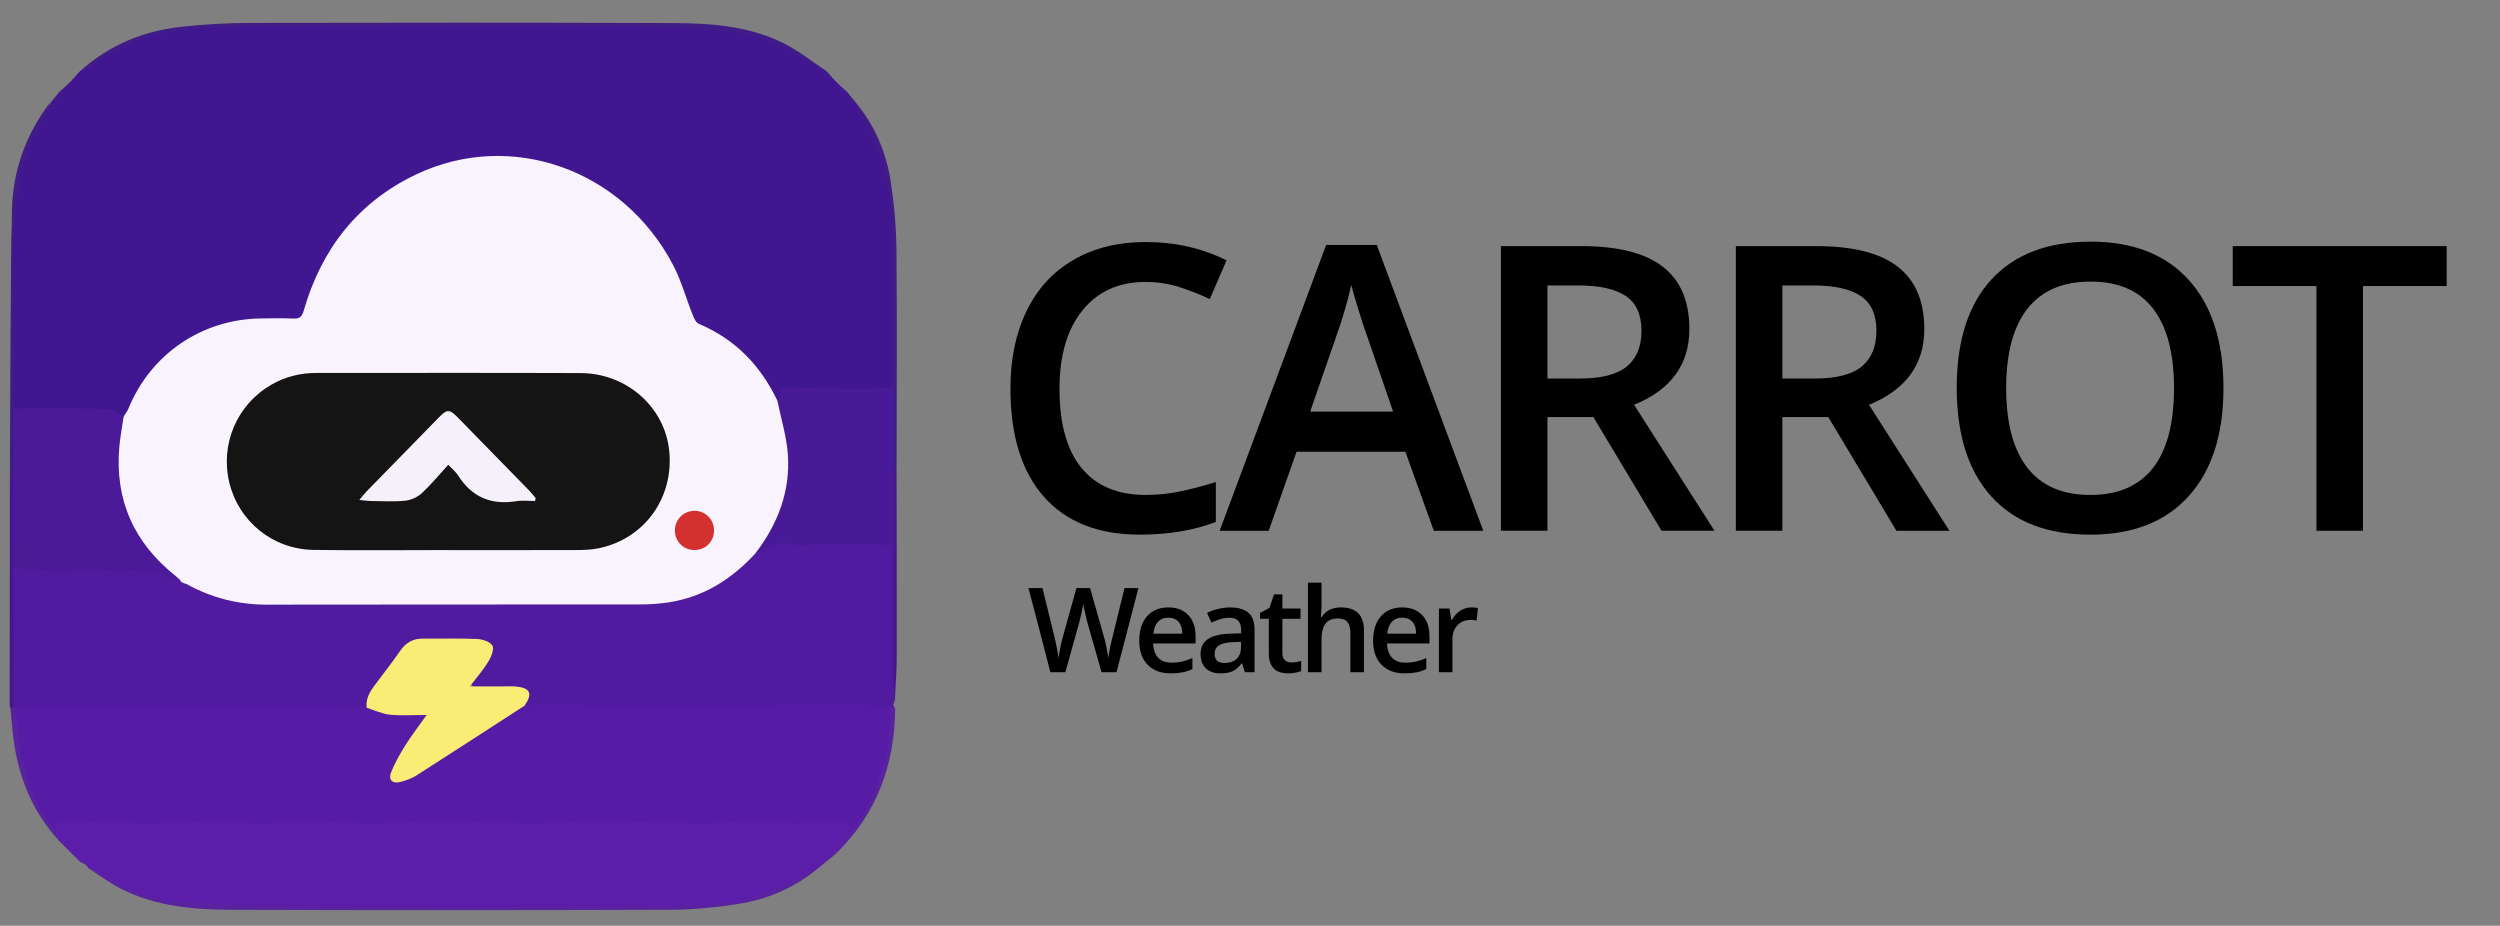 <?xml version="1.0" encoding="utf-8"?>
<!-- Generator: Adobe Illustrator 23.1.1, SVG Export Plug-In . SVG Version: 6.00 Build 0)  -->
<svg version="1.1" id="Layer_1" xmlns="http://www.w3.org/2000/svg" xmlns:xlink="http://www.w3.org/1999/xlink" x="0px" y="0px"
	 viewBox="0 0 339.334 125.65" style="enable-background:new 0 0 339.334 125.65;" xml:space="preserve">
<rect x="0" y="0" width="339.334" height="125.65" fill="#808080" stroke="none"/>
<style type="text/css">
	.st0{fill:#401791;}
	.st1{fill:#511BA0;}
	.st2{fill:#5C1DAB;}
	.st3{fill:#401C87;}
	.st4{fill:#59229E;}
	.st5{fill:#46178D;}
	.st6{fill:#F8F3FC;}
	.st7{fill:#4A1A99;}
	.st8{fill:#481A97;}
	.st9{fill:#571CA6;}
	.st10{fill:#FAED76;}
	.st11{fill:#141414;}
	.st12{fill:#D33030;}
	.st13{fill:#F5F0F9;}
</style>
<g>
	<path class="st0" d="M10.697,9.814c0.077-0.068,0.154-0.137,0.231-0.205c2.14-1.335,4.175-2.835,6.53-3.823
		c3.247-1.363,6.623-2.071,10.123-2.171c21.406-0.611,42.818-0.166,64.227-0.228c5.854-0.017,11.641,0.743,16.804,3.935
		c1.186,0.733,2.276,1.61,3.498,2.286c0.077,0.068,0.154,0.136,0.231,0.203c0.784,0.983,1.685,1.85,2.643,2.659l-0.013-0.012
		c0.183,0.58,0.553,1.006,1.07,1.312l-0.013-0.011c1.279,2.218,2.656,4.375,3.542,6.807c0.929,2.551,1.406,5.193,1.619,7.865
		c0.61,7.643,0.162,15.306,0.283,22.959c0.006,0.387,0.054,0.786-0.134,1.153c-1.86,0.657-3.796,0.719-5.721,0.552
		c-1.561-0.135-3.113-0.094-4.663-0.008c-0.955,0.053-1.894,0.136-2.844-0.034c-0.92-0.164-1.765-0.181-1.891,1.084
		c-0.021,0.215-0.228,0.357-0.459,0.404c-0.7-0.057-0.875-0.656-1.129-1.141c-2.142-4.087-5.285-7.11-9.522-8.96
		c-0.898-0.392-1.3-1.089-1.523-1.982c-1.324-5.307-4.089-9.772-7.952-13.598c-7.652-7.577-19.689-9.509-29.322-4.735
		c-7.424,3.679-12.113,9.632-14.632,17.421c-0.621,1.919-0.643,1.966-2.654,1.935c-3.769-0.059-7.508,0.056-11.034,1.611
		c-4.628,2.04-7.964,5.385-10.06,9.988c-0.297,0.652-0.329,1.647-1.477,1.5c-0.873-0.567-1.832-0.739-2.863-0.737
		c-3.307,0.008-6.614,0.125-9.921,0.005c-0.645-0.023-1.316,0.088-1.898-0.321c-0.328-0.471-0.206-1.01-0.207-1.521
		c-0.009-7.181-0.1-14.364,0.022-21.543C1.7,26.048,2.768,19.839,6.669,14.462c0.153-0.211,0.272-0.446,0.34-0.701l-0.013,0.011
		c0.518-0.306,0.888-0.733,1.07-1.312l-0.013,0.012C9.012,11.663,9.91,10.794,10.697,9.814z"/>
	<path class="st1" d="M121.24,95.67c0.089,0.176,0.179,0.353,0.268,0.529c-0.164-0.004-0.321,0.028-0.47,0.097
		c-4.562-0.421-9.144-0.236-13.705-0.193c-3.568,0.033-7.147,0.058-10.71,0.017c-3.914-0.045-7.839-0.017-11.748-0.028
		c-3.864-0.011-7.751-0.194-11.621,0.089c-0.604,0.044-1.224,0.056-1.81-0.17c-0.358-0.171-0.3-0.45-0.234-0.771
		c0.253-1.215,0.046-1.529-1.197-1.662c-1.256-0.134-2.522-0.006-3.782-0.065c-0.75-0.035-1.726,0.326-2.159-0.49
		c-0.457-0.861,0.5-1.371,0.904-1.994c0.33-0.509,0.779-0.936,1.108-1.451c0.98-1.533,0.512-2.454-1.338-2.577
		c-1.041-0.07-2.088-0.021-3.131-0.022c-1.349-0.002-2.697,0.001-4.046,0.002c-1.172,0.001-2.114,0.452-2.805,1.397
		c-1.309,1.791-2.563,3.626-4.003,5.314c-0.647,0.758-0.398,1.884-1.2,2.535c-2.989-0.368-5.997,0.239-8.984-0.193
		c-1.225-0.177-2.425,0.253-3.649,0.158c-4.129-0.319-8.269-0.051-12.398-0.067c-3.163-0.012-6.345-0.081-9.519-0.006
		c-4.302,0.103-8.613,0.038-12.921,0.133c-0.168-0.049-0.302-0.146-0.404-0.288c-0.03-0.082-0.082-0.164-0.083-0.246
		c-0.043-6.124-0.128-12.247,0.039-18.369c0.335-0.563,0.884-0.447,1.399-0.435c3.907,0.093,7.816-0.003,11.723,0.154
		c1.431,0.057,2.845-0.174,4.295-0.099c1.795,0.093,3.438,0.362,4.903,1.426c0.14,0.045,0.273,0.108,0.399,0.184
		c0.335,0.305,0.767,0.376,1.186,0.482c4.414,2.361,9.178,2.759,14.08,2.737c15.565-0.068,31.13-0.009,46.695-0.035
		c4.832-0.008,9.326-1.153,13.158-4.291c1.009-0.827,1.775-1.934,2.959-2.557c0.59-0.179,1.101-0.51,1.603-0.854
		c0.671-0.46,1.411-0.683,2.219-0.633c4.552,0.283,9.107-0.033,13.66,0.068c0.624,0.014,1.229,0.103,1.507,0.796
		C121.524,81.42,121.525,88.547,121.24,95.67z"/>
	<path class="st2" d="M10.926,117.02c-0.076-0.067-0.152-0.135-0.228-0.202c-0.879-0.935-1.62-2.009-2.724-2.719
		c-0.055-0.024-0.09-0.065-0.104-0.124c0.005-0.542-0.583-0.831-0.584-1.372c-0.151-1.238,0.616-1.49,1.607-1.489
		c3.183,0.003,6.365,0.047,9.547,0.034c4.095-0.017,8.191-0.037,12.284-0.016c6.444,0.033,12.888,0.056,19.331,0.059
		c6.016,0.003,12.033-0.151,18.049-0.069c8.543,0.116,17.085-0.107,25.628,0.025c6.618,0.102,13.237,0.021,19.855-0.031
		c0.958-0.008,2.012-0.073,2.16,1.305c-0.235,1.295-1.387,1.948-2.077,2.927c-0.373,0.529-0.952,0.895-1.315,1.447l0.011-0.013
		c-0.585,0.175-1.007,0.551-1.315,1.067l0.01-0.014c-2.091,1.157-4.079,2.498-6.334,3.357c-3.5,1.334-7.151,1.757-10.85,1.969
		c-0.869,0.05-1.735,0.125-2.607,0.125c-20.052-0.004-40.105,0.047-60.157-0.034c-5.821-0.024-11.541-0.836-16.681-3.935
		c-0.819-0.494-1.547-1.138-2.456-1.482l0.011,0.014C11.773,117.392,11.354,117.2,10.926,117.02z"/>
	<path class="st3" d="M112.109,9.609c-0.389-0.143-0.835-0.208-1.159-0.442c-4.03-2.912-8.461-4.75-13.463-5.036
		C93.893,3.925,90.295,3.64,86.698,3.63C68.299,3.58,49.899,3.541,31.5,3.651c-4.886,0.029-9.822,0.378-14.342,2.593
		c-1.747,0.856-3.372,1.96-5.067,2.925c-0.355,0.203-0.773,0.295-1.163,0.439c3.882-3.471,8.476-5.391,13.599-5.962
		c3.112-0.347,6.259-0.528,9.391-0.535c19.098-0.042,38.197-0.05,57.295,0.019c5.276,0.019,10.569,0.368,15.383,2.856
		C108.538,6.991,110.277,8.39,112.109,9.609z"/>
	<path class="st4" d="M11.976,117.834c0.956,0.457,1.956,0.843,2.861,1.384c3.115,1.863,6.516,2.953,10.079,3.232
		c4.713,0.368,9.453,0.532,14.182,0.548c17.478,0.06,34.957,0.09,52.434-0.019c4.888-0.03,9.802-0.451,14.347-2.586
		c1.292-0.607,2.502-1.388,3.77-2.051c0.439-0.23,0.94-0.343,1.412-0.509c-3.213,2.688-6.948,4.281-11.044,4.897
		c-2.924,0.44-5.898,0.747-8.85,0.757c-19.809,0.065-39.619,0.072-59.428,0.008c-5.237-0.017-10.476-0.402-15.273-2.837
		C14.895,119.862,13.468,118.783,11.976,117.834z"/>
	<path class="st3" d="M7.009,13.761c-0.456,0.955-0.838,1.955-1.381,2.858c-1.89,3.144-2.869,6.581-3.27,10.182
		c-1.064,9.534-0.32,19.106-0.533,28.659c0.279,0.308,0.382,0.684,0.388,1.085c0.039,2.398,0.056,4.796-0.011,7.193
		C2.195,64,2.126,64.255,1.998,64.49c-0.174,0.268-0.398,0.289-0.657,0.133c0.077-12.03,0.045-24.061,0.282-36.088
		c0.101-5.121,1.734-9.899,4.788-14.104C6.587,14.19,6.809,13.983,7.009,13.761z"/>
	<path class="st3" d="M121.213,52.579c0-6.746,0.129-13.496-0.04-20.238c-0.13-5.205-0.797-10.366-3.346-15.066
		c-0.434-0.799-0.977-1.538-1.416-2.335c-0.196-0.356-0.259-0.785-0.382-1.181c2.67,3.164,4.257,6.858,4.875,10.895
		c0.479,3.133,0.752,6.325,0.781,9.493c0.09,9.808,0.02,19.618,0.012,29.426c-0.261,0.154-0.485,0.136-0.657-0.137
		c-0.273-0.527-0.237-1.101-0.239-1.665c-0.009-2.485-0.01-4.971,0.001-7.456C120.804,53.71,120.764,53.084,121.213,52.579z"/>
	<path class="st5" d="M1.341,64.623c0.16,0,0.321,0,0.481,0c0.452,0.447,0.414,1.032,0.417,1.59
		c0.017,3.127,0.015,6.255,0.002,9.382c-0.002,0.565-0.002,1.138-0.417,1.599c0,6.285,0.001,12.57,0.001,18.855
		c0,0.107,0.027,0.234-0.125,0.26c-0.19,0.032-0.251-0.104-0.294-0.253c-0.033-0.125-0.095-0.249-0.095-0.374
		C1.319,85.33,1.33,74.976,1.341,64.623z"/>
	<path class="st5" d="M121.215,63.575c0.16,0,0.32,0,0.481,0c0.013,8.488,0.042,16.977,0.026,25.465
		c-0.004,1.984-0.155,3.968-0.257,5.952c-0.012,0.229-0.146,0.452-0.224,0.678c-0.009-7.206-0.018-14.412-0.028-21.618
		c-0.339-0.384-0.406-0.854-0.41-1.339c-0.022-2.604-0.025-5.207,0.003-7.811C120.811,64.428,120.828,63.94,121.215,63.575z"/>
	<path class="st4" d="M112.355,116.793c0.723-0.975,1.439-1.956,2.174-2.922c0.284-0.373,0.615-0.709,0.925-1.062
		c0.3-0.431,0.369-0.966,0.677-1.403c2.954-4.197,4.059-8.99,4.464-14.003c0.038-0.475-0.009-0.967,0.356-1.353
		c0.185,0.049,0.37,0.099,0.555,0.149c-0.064,7.534-2.449,14.132-7.868,19.502C113.242,116.096,112.785,116.431,112.355,116.793z"/>
	<path class="st4" d="M1.407,96.057c0.139-0.002,0.279-0.005,0.418-0.007c0.086,0,0.173,0,0.259,0.001
		c0.597,1.117,0.426,2.371,0.587,3.558c0.564,4.152,1.686,8.09,4.092,11.579c0.352,0.511,0.509,1.101,0.819,1.622
		c0.096,0.389,0.192,0.777,0.288,1.166c-3.497-3.892-5.364-8.509-6.034-13.647C1.651,98.91,1.548,97.481,1.407,96.057z"/>
	<path class="st4" d="M7.974,114.099c0.156-0.049,0.413-0.181,0.452-0.134c0.772,0.938,1.519,1.898,2.271,2.852
		C9.79,115.911,8.882,115.005,7.974,114.099z"/>
	<path class="st3" d="M10.697,9.814c-0.881,0.886-1.762,1.772-2.643,2.658C8.934,11.586,9.816,10.7,10.697,9.814z"/>
	<path class="st3" d="M114.984,12.472c-0.881-0.886-1.762-1.773-2.643-2.659C113.222,10.699,114.103,11.585,114.984,12.472z"/>
	<path class="st3" d="M8.066,12.46c0.078,0.792-0.203,1.292-1.07,1.312C7.353,13.335,7.709,12.897,8.066,12.46z"/>
	<path class="st3" d="M116.041,13.772c-0.868-0.02-1.148-0.52-1.07-1.312C115.328,12.897,115.684,13.334,116.041,13.772z"/>
	<path class="st4" d="M111.051,117.848c0.022-0.869,0.52-1.152,1.315-1.067C111.928,117.136,111.49,117.492,111.051,117.848z"/>
	<path class="st4" d="M10.926,117.02c0.354,0.276,0.707,0.552,1.061,0.828C11.633,117.572,11.279,117.296,10.926,117.02z"/>
	<path class="st6" d="M102.537,75.104c-3.213,3.517-7.052,5.944-11.828,6.665c-1.288,0.195-2.605,0.275-3.908,0.276
		c-16.84,0.018-33.68-0.007-50.52,0.026c-3.933,0.008-7.582-0.921-11.005-2.82c-0.353-0.094-0.721-0.168-0.865-0.576l0.006,0.016
		c-2.702-1.297-4.462-3.549-5.971-6.014c-1.74-2.841-2.625-5.988-2.78-9.29c-0.11-2.337,0.164-4.671,1.119-6.864
		c0.219-0.354,0.494-0.685,0.65-1.065c3.013-7.386,9.934-12.119,17.932-12.234c1.483-0.021,2.969-0.052,4.45,0.016
		c0.852,0.039,1.17-0.249,1.409-1.081c2.405-8.353,7.326-14.7,15.24-18.474c12.819-6.113,28.075-0.741,34.9,12.297
		c1.121,2.142,1.764,4.532,2.667,6.791c0.176,0.44,0.441,1.02,0.815,1.177c4.947,2.084,8.399,5.664,10.676,10.459
		c0.417,0.334,0.709,0.741,0.864,1.266c1.839,6.204,1.24,12.107-2.168,17.662C103.788,74.038,103.337,74.743,102.537,75.104z"/>
	<path class="st7" d="M16.783,56.523c-0.198,1.366-0.46,2.726-0.583,4.099c-0.647,7.234,1.982,13.058,7.638,17.558
		c0.201,0.16,0.385,0.341,0.577,0.511c-0.411-0.084-0.914-0.043-1.219-0.27c-2.066-1.537-4.422-0.974-6.697-1.013
		c-1.772-0.031-3.544-0.095-5.317-0.098c-0.983-0.001-1.967,0.154-2.949,0.133c-2.138-0.047-4.274-0.161-6.41-0.248
		c-0.001-4.19-0.001-8.381-0.002-12.572c0.001-3.054,0.001-6.109,0.002-9.163c4.154-0.001,8.309-0.059,12.46,0.046
		C15.126,55.528,15.951,56.168,16.783,56.523z"/>
	<path class="st8" d="M102.537,75.104c3.035-3.969,4.759-8.424,4.4-13.444c-0.175-2.438-0.926-4.834-1.416-7.25
		c0.164-0.206,0.508-0.472,0.463-0.61c-0.429-1.301,0.416-1.244,1.241-1.221c3.027,0.085,6.054,0.217,9.082,0.242
		c1.635,0.013,3.271-0.155,4.906-0.241c0.001,3.665,0.002,7.331,0.003,10.996c-0.001,3.492-0.002,6.985-0.003,10.477
		c-1.35-0.061-2.7-0.142-4.051-0.177c-1.44-0.038-2.882-0.06-4.322-0.038c-1.224,0.019-2.446,0.121-3.669,0.167
		c-0.473,0.018-0.969,0.068-1.417-0.045c-1.469-0.37-2.807-0.259-4.04,0.721C103.404,74.926,102.934,74.968,102.537,75.104z"/>
	<path class="st9" d="M7.583,112.809c-2.541-2.812-3.872-6.232-4.657-9.843c-0.491-2.26-0.575-4.608-0.842-6.916
		c0.685-0.088,1.37-0.245,2.056-0.252c2.769-0.029,5.539-0.012,8.309-0.012c2.726,0,5.452,0,8.178,0c2.813,0,5.626,0,8.439,0
		c2.639,0,5.277,0,7.916,0c2.682,0,5.365-0.029,8.047,0.011c1.58,0.024,3.158,0.157,4.737,0.241c2.567,1.302,5.45,0.319,8.085,0.945
		c0.055,0.805-0.373,1.214-0.689,1.672c-1.112,1.612-2.377,3.126-3.243,4.894c-0.31,0.632-0.918,1.401-0.291,2.039
		c0.566,0.577,1.34,0.042,1.948-0.221c1.482-0.641,2.826-1.544,4.166-2.436c3.479-2.317,7.063-4.472,10.514-6.832
		c0.279-0.191,0.546-0.458,0.942-0.315c1.908-0.082,3.815-0.196,5.724-0.23c0.772-0.014,1.547,0.215,2.321,0.22
		c3.597,0.025,7.195,0.011,10.793,0.011c1.809,0,3.619,0,5.428,0c2.9,0,5.8,0.033,8.699-0.008c3.571-0.051,7.141-0.242,10.711-0.223
		c2.027,0.011,4.052,0.32,6.078,0.495c-0.1,5.881-1.455,11.379-4.967,16.213c-0.148,0.203-0.353,0.364-0.531,0.545
		c0.102-0.936-0.263-1.372-1.257-1.32c-2.022,0.105-4.047,0.202-6.071,0.204c-2.105,0.002-4.211-0.165-6.316-0.16
		c-2.224,0.005-4.448,0.193-6.672,0.18c-4.553-0.028-9.104-0.181-13.657-0.197c-2.962-0.011-5.924,0.195-8.886,0.186
		c-4.51-0.014-9.019-0.174-13.529-0.186c-2.967-0.008-5.935,0.191-8.903,0.192c-2.9,0.001-5.8-0.179-8.701-0.189
		c-1.935-0.006-3.871,0.208-5.806,0.21c-1.82,0.002-3.641-0.222-5.461-0.213c-3.399,0.017-6.797,0.19-10.195,0.188
		c-3.622-0.002-7.244-0.132-10.866-0.203c-0.431-0.009-0.863-0.001-1.444-0.001C7.65,111.986,7.616,112.398,7.583,112.809z"/>
	<path class="st10" d="M71.199,95.785c-4.89,3.162-9.771,6.338-14.68,9.471c-0.646,0.413-1.414,0.68-2.162,0.879
		c-1.091,0.29-1.685-0.284-1.267-1.321c0.515-1.276,1.203-2.497,1.937-3.666c0.846-1.345,1.824-2.607,2.885-4.103
		c-1.846,0-3.452,0.122-5.028-0.043c-1.061-0.111-2.08-0.628-3.117-0.963c-0.135-1.242,0.462-2.203,1.17-3.137
		c1.152-1.52,2.321-3.031,3.408-4.598c0.766-1.104,1.735-1.641,3.075-1.625c2.442,0.028,4.888-0.06,7.325,0.051
		c0.745,0.034,1.81,0.372,2.099,0.91c0.265,0.492-0.178,1.527-0.564,2.169c-0.65,1.08-1.503,2.037-2.508,3.358
		c1.748,0,3.115-0.001,4.482,0c0.567,0,1.137-0.031,1.7,0.013C71.975,93.339,72.351,94.138,71.199,95.785z"/>
	<path class="st7" d="M24.41,78.675c0.288,0.192,0.577,0.384,0.865,0.576C24.987,79.059,24.698,78.867,24.41,78.675z"/>
	<path class="st11" d="M60.882,74.661c-6.108,0-12.218,0.07-18.325-0.021c-5.514-0.082-10.13-3.839-11.417-9.079
		c-1.289-5.247,1.006-10.635,5.687-13.342c1.894-1.096,3.941-1.598,6.126-1.597c11.955,0.006,23.911-0.032,35.866,0.018
		c6.267,0.026,11.43,4.64,12.02,10.568c0.634,6.372-3.35,11.909-9.555,13.208c-0.972,0.203-1.992,0.239-2.991,0.242
		c-5.803,0.022-11.606,0.011-17.409,0.011C60.882,74.666,60.882,74.663,60.882,74.661z"/>
	<path class="st12" d="M96.917,71.964c0.017,1.498-1.098,2.66-2.584,2.694c-1.539,0.035-2.74-1.148-2.726-2.685
		c0.013-1.467,1.19-2.638,2.655-2.639C95.737,69.332,96.9,70.484,96.917,71.964z"/>
	<path class="st13" d="M72.607,68.006c-0.839,0-1.697-0.113-2.515,0.02c-3.398,0.551-6.026-0.528-7.891-3.461
		c-0.341-0.536-0.866-0.956-1.355-1.482c-1.227,1.34-2.336,2.697-3.611,3.875c-0.578,0.534-1.465,0.926-2.249,1.004
		c-1.555,0.154-3.136,0.054-4.706,0.04c-0.405-0.003-0.809-0.075-1.507-0.144c0.479-0.564,0.732-0.9,1.023-1.198
		c3.258-3.342,6.519-6.68,9.786-10.013c1.111-1.133,1.427-1.132,2.547,0.01c3.267,3.333,6.528,6.672,9.785,10.014
		c0.29,0.298,0.538,0.636,0.806,0.955C72.682,67.751,72.645,67.878,72.607,68.006z"/>
</g>
<g>
	<path d="M155.489,38.269c-3.63,0-6.483,1.286-8.562,3.858s-3.118,6.122-3.118,10.65c0,4.739,0.999,8.324,2.999,10.755
		c2,2.432,4.894,3.647,8.682,3.647c1.639,0,3.224-0.163,4.757-0.489c1.532-0.325,3.127-0.744,4.783-1.255v5.417
		c-3.03,1.146-6.466,1.718-10.307,1.718c-5.655,0-9.998-1.713-13.028-5.14s-4.546-8.329-4.546-14.707
		c0-4.017,0.735-7.532,2.207-10.544c1.471-3.013,3.599-5.32,6.382-6.924c2.784-1.603,6.052-2.405,9.805-2.405
		c3.946,0,7.593,0.828,10.94,2.484l-2.272,5.259c-1.304-0.617-2.683-1.158-4.136-1.625
		C158.621,38.503,157.092,38.269,155.489,38.269z"/>
	<path d="M194.616,72.043l-3.858-10.729h-14.772l-3.779,10.729h-6.659l14.455-38.794h6.871l14.456,38.794H194.616z M189.093,55.869
		l-3.62-10.518c-0.265-0.705-0.63-1.814-1.097-3.33c-0.467-1.515-0.789-2.625-0.965-3.33c-0.476,2.167-1.172,4.537-2.088,7.109
		l-3.488,10.068H189.093z"/>
	<path d="M210.039,56.61v15.433h-6.315V33.406h10.914c4.985,0,8.677,0.934,11.073,2.801c2.396,1.868,3.594,4.687,3.594,8.457
		c0,4.81-2.502,8.237-7.505,10.28l10.914,17.098h-7.188l-9.249-15.433H210.039z M210.039,51.377h4.388
		c2.941,0,5.073-0.545,6.395-1.638c1.321-1.092,1.982-2.713,1.982-4.863c0-2.184-0.714-3.752-2.141-4.704
		c-1.427-0.952-3.577-1.427-6.448-1.427h-4.176V51.377z"/>
	<path d="M241.926,56.61v15.433h-6.315V33.406h10.914c4.985,0,8.677,0.934,11.073,2.801c2.396,1.868,3.594,4.687,3.594,8.457
		c0,4.81-2.502,8.237-7.505,10.28L264.6,72.043h-7.188l-9.249-15.433H241.926z M241.926,51.377h4.388
		c2.941,0,5.073-0.545,6.395-1.638c1.321-1.092,1.982-2.713,1.982-4.863c0-2.184-0.714-3.752-2.141-4.704
		c-1.427-0.952-3.577-1.427-6.448-1.427h-4.176V51.377z"/>
	<path d="M301.799,52.672c0,6.29-1.572,11.179-4.717,14.667c-3.146,3.488-7.598,5.232-13.359,5.232
		c-5.831,0-10.311-1.73-13.438-5.192c-3.128-3.463-4.691-8.382-4.691-14.76c0-6.377,1.573-11.275,4.718-14.693
		c3.145-3.417,7.633-5.126,13.464-5.126c5.744,0,10.184,1.735,13.319,5.206S301.799,46.365,301.799,52.672z M272.306,52.672
		c0,4.757,0.96,8.364,2.881,10.822c1.92,2.457,4.765,3.687,8.535,3.687c3.753,0,6.585-1.216,8.496-3.647
		c1.912-2.431,2.868-6.051,2.868-10.861c0-4.739-0.947-8.333-2.842-10.782c-1.894-2.449-4.717-3.673-8.47-3.673
		c-3.788,0-6.646,1.225-8.575,3.673C273.271,44.339,272.306,47.933,272.306,52.672z"/>
	<path d="M320.736,72.043h-6.316V38.824h-11.363v-5.417h29.043v5.417h-11.363V72.043z"/>
	<path d="M151.548,91.243h-2.031l-1.938-6.812c-0.083-0.297-0.188-0.726-0.312-1.285s-0.2-0.949-0.227-1.168
		c-0.052,0.333-0.137,0.766-0.254,1.297s-0.215,0.927-0.293,1.188l-1.891,6.781h-2.031l-1.477-5.719l-1.5-5.703h1.906l1.633,6.656
		c0.255,1.067,0.438,2.011,0.547,2.828c0.058-0.442,0.144-0.938,0.258-1.484s0.219-0.989,0.312-1.328l1.859-6.672h1.852l1.906,6.703
		c0.183,0.62,0.375,1.547,0.578,2.781c0.078-0.745,0.266-1.692,0.562-2.844l1.625-6.641h1.891L151.548,91.243z"/>
	<path d="M158.92,91.399c-1.344,0-2.395-0.392-3.152-1.176s-1.137-1.863-1.137-3.238c0-1.411,0.352-2.521,1.055-3.328
		s1.669-1.211,2.898-1.211c1.141,0,2.042,0.347,2.703,1.039s0.992,1.646,0.992,2.859v0.992h-5.758
		c0.026,0.839,0.253,1.483,0.68,1.934s1.028,0.676,1.805,0.676c0.511,0,0.985-0.048,1.426-0.145s0.913-0.257,1.418-0.48v1.492
		c-0.448,0.214-0.901,0.364-1.359,0.453S159.509,91.399,158.92,91.399z M158.584,83.837c-0.583,0-1.051,0.185-1.402,0.555
		s-0.562,0.909-0.629,1.617h3.922c-0.011-0.714-0.183-1.254-0.516-1.621S159.167,83.837,158.584,83.837z"/>
	<path d="M168.972,91.243l-0.367-1.203h-0.062c-0.417,0.526-0.836,0.884-1.258,1.074s-0.964,0.285-1.625,0.285
		c-0.849,0-1.512-0.229-1.988-0.688s-0.715-1.106-0.715-1.945c0-0.891,0.331-1.562,0.992-2.016s1.669-0.7,3.023-0.742l1.492-0.047
		v-0.461c0-0.552-0.129-0.965-0.387-1.238s-0.657-0.41-1.199-0.41c-0.442,0-0.867,0.065-1.273,0.195s-0.797,0.284-1.172,0.461
		l-0.594-1.312c0.469-0.245,0.981-0.431,1.539-0.559s1.083-0.191,1.578-0.191c1.099,0,1.929,0.239,2.488,0.719
		s0.84,1.231,0.84,2.258v5.82H168.972z M166.237,89.993c0.667,0,1.202-0.187,1.605-0.559s0.605-0.895,0.605-1.566v-0.75
		l-1.109,0.047c-0.864,0.031-1.493,0.176-1.887,0.434s-0.59,0.652-0.59,1.184c0,0.386,0.114,0.684,0.344,0.895
		S165.779,89.993,166.237,89.993z"/>
	<path d="M175.265,89.915c0.448,0,0.896-0.07,1.344-0.211v1.383c-0.203,0.089-0.465,0.163-0.785,0.223s-0.652,0.09-0.996,0.09
		c-1.739,0-2.609-0.917-2.609-2.75v-4.656h-1.18V83.18l1.266-0.672l0.625-1.828h1.133v1.922h2.461v1.391h-2.461v4.625
		c0,0.442,0.11,0.77,0.332,0.98S174.905,89.915,175.265,89.915z"/>
	<path d="M185.137,91.243h-1.844V85.93c0-0.667-0.134-1.164-0.402-1.492s-0.694-0.492-1.277-0.492c-0.771,0-1.337,0.23-1.699,0.691
		s-0.543,1.233-0.543,2.316v4.289h-1.836V79.087h1.836v3.086c0,0.495-0.031,1.023-0.094,1.586h0.117
		c0.25-0.417,0.598-0.739,1.043-0.969s0.965-0.344,1.559-0.344c2.094,0,3.141,1.055,3.141,3.164V91.243z"/>
	<path d="M190.665,91.399c-1.344,0-2.395-0.392-3.152-1.176s-1.137-1.863-1.137-3.238c0-1.411,0.352-2.521,1.055-3.328
		s1.669-1.211,2.898-1.211c1.141,0,2.042,0.347,2.703,1.039s0.992,1.646,0.992,2.859v0.992h-5.758
		c0.026,0.839,0.253,1.483,0.68,1.934s1.028,0.676,1.805,0.676c0.511,0,0.985-0.048,1.426-0.145s0.913-0.257,1.418-0.48v1.492
		c-0.448,0.214-0.901,0.364-1.359,0.453S191.254,91.399,190.665,91.399z M190.329,83.837c-0.583,0-1.051,0.185-1.402,0.555
		s-0.562,0.909-0.629,1.617h3.922c-0.011-0.714-0.183-1.254-0.516-1.621S190.912,83.837,190.329,83.837z"/>
	<path d="M199.693,82.446c0.37,0,0.675,0.026,0.914,0.078l-0.18,1.711c-0.261-0.062-0.531-0.094-0.812-0.094
		c-0.734,0-1.329,0.239-1.785,0.719s-0.684,1.102-0.684,1.867v4.516h-1.836v-8.641h1.438l0.242,1.523h0.094
		c0.286-0.516,0.66-0.925,1.121-1.227S199.162,82.446,199.693,82.446z"/>
</g>
</svg>
